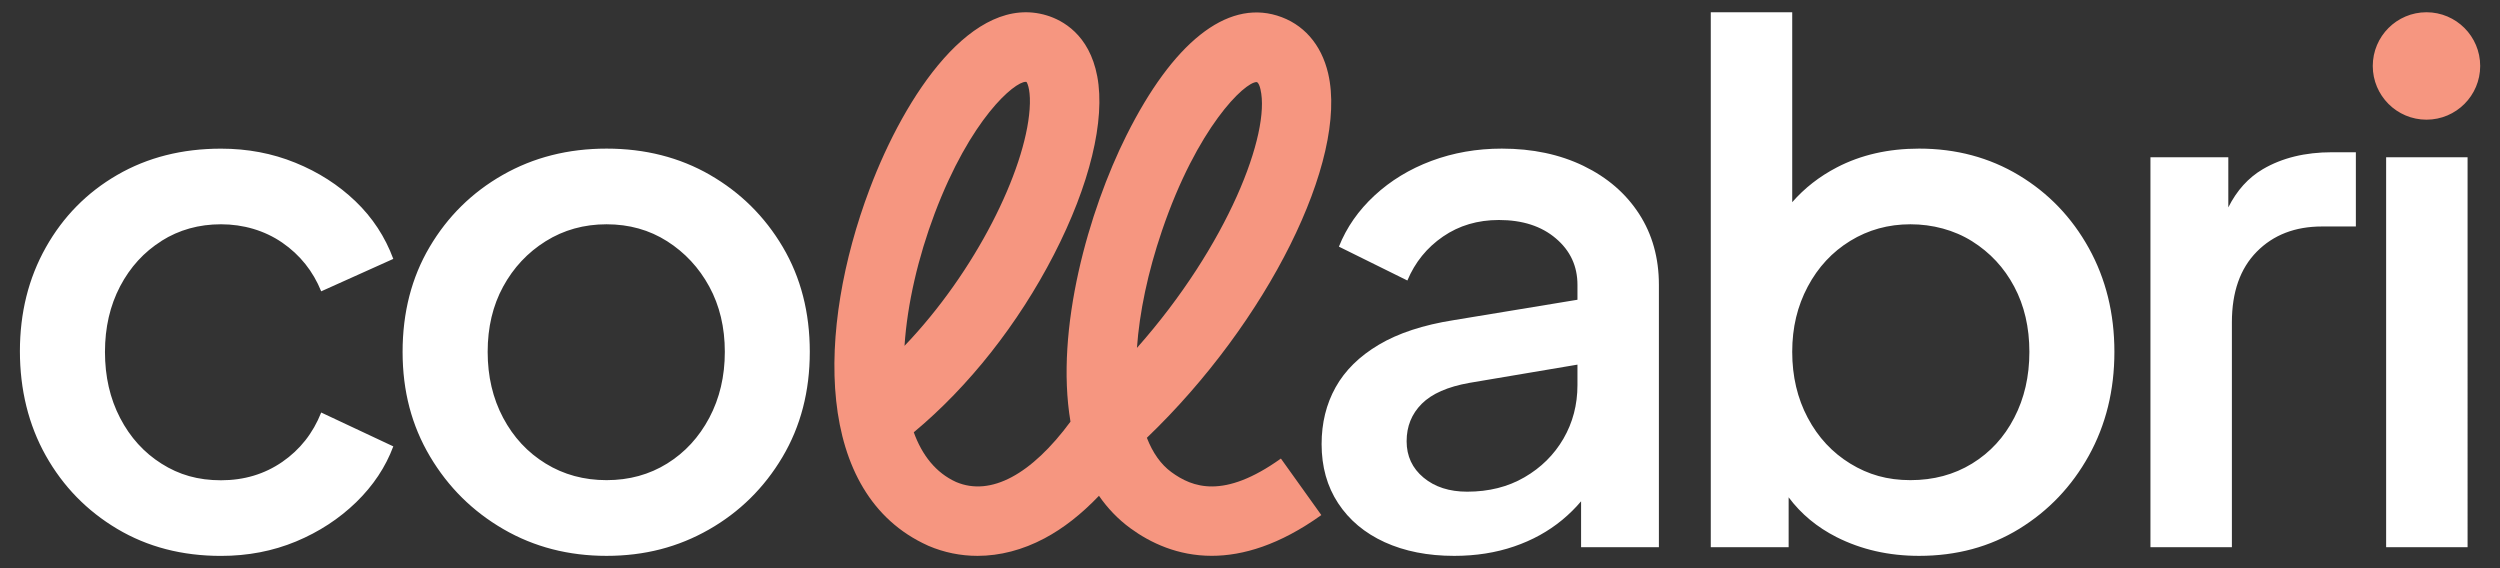<svg xmlns="http://www.w3.org/2000/svg" id="uuid-23988904-fa3f-4ce6-be16-a4bdfea33ea8" width="559" height="127" viewBox="0 0 559 127"><rect x="0" y="0" width="559" height="127" fill="#333333" stroke="none"/><path id="uuid-53865010-dfc5-49fe-aceb-e33553d55f69" d="m36.12,53.86c3.92-2.47,8.35-3.71,13.3-3.71s9.72,1.37,13.7,4.11c3.97,2.74,6.87,6.37,8.7,10.88l16.12-7.25c-1.83-4.94-4.65-9.24-8.46-12.89-3.81-3.65-8.3-6.53-13.46-8.62-5.16-2.1-10.69-3.14-16.6-3.14-8.7,0-16.44,1.96-23.21,5.88-6.77,3.92-12.09,9.32-15.96,16.2-3.87,6.88-5.8,14.61-5.8,23.21s1.93,16.49,5.8,23.37c3.87,6.88,9.19,12.33,15.96,16.36,6.77,4.03,14.5,6.04,23.21,6.04,6.02,0,11.6-1.08,16.76-3.22,5.16-2.15,9.64-5.08,13.46-8.78,3.81-3.71,6.58-7.87,8.3-12.49l-16.12-7.57c-1.83,4.62-4.73,8.3-8.7,11.04-3.98,2.74-8.54,4.11-13.7,4.11s-9.38-1.23-13.3-3.71c-3.92-2.47-7.01-5.88-9.27-10.23s-3.38-9.27-3.38-14.75,1.13-10.37,3.38-14.67c2.26-4.3,5.34-7.68,9.27-10.15Zm415.31-14.67c-6.61-3.97-14.05-5.96-22.32-5.96-6.88,0-13,1.4-18.37,4.19-3.91,2.03-7.24,4.63-10,7.79V2.74h-18.21v119.61h17.41v-11.15c2.78,3.73,6.36,6.69,10.72,8.9,5.53,2.79,11.68,4.19,18.45,4.19,8.38,0,15.84-2.02,22.4-6.05,6.55-4.03,11.74-9.48,15.55-16.35,3.81-6.88,5.72-14.61,5.72-23.21s-1.91-16.33-5.72-23.21c-3.81-6.87-9.02-12.3-15.63-16.28Zm-1.05,54.23c-2.25,4.36-5.4,7.77-9.43,10.24-4.03,2.47-8.62,3.7-13.78,3.7s-9.42-1.23-13.45-3.7c-4.03-2.47-7.2-5.88-9.51-10.24-2.31-4.35-3.47-9.26-3.47-14.74s1.16-10.23,3.47-14.59c2.31-4.35,5.48-7.76,9.51-10.23,4.03-2.47,8.51-3.71,13.45-3.71s9.75,1.27,13.78,3.79c4.03,2.53,7.18,5.91,9.43,10.15,2.26,4.25,3.39,9.11,3.39,14.59s-1.13,10.39-3.39,14.74ZM158.76,39.11c-6.82-3.92-14.53-5.88-23.13-5.88s-16.33,1.96-23.21,5.88c-6.88,3.92-12.33,9.29-16.36,16.12-4.03,6.82-6.04,14.64-6.04,23.45s2.04,16.49,6.12,23.37c4.08,6.88,9.56,12.3,16.44,16.28,6.87,3.98,14.56,5.96,23.05,5.96s16.01-1.96,22.88-5.88c6.87-3.92,12.35-9.32,16.44-16.2,4.08-6.87,6.12-14.72,6.12-23.53s-2.01-16.63-6.04-23.45c-4.03-6.82-9.46-12.19-16.28-16.12Zm-.16,54.31c-2.31,4.35-5.45,7.76-9.43,10.23-3.98,2.47-8.49,3.71-13.54,3.71s-9.59-1.23-13.62-3.71c-4.03-2.47-7.2-5.88-9.51-10.23-2.31-4.35-3.46-9.27-3.46-14.75s1.15-10.34,3.46-14.58c2.31-4.24,5.48-7.63,9.51-10.15,4.03-2.52,8.57-3.79,13.62-3.79s9.56,1.26,13.54,3.79c3.97,2.53,7.12,5.91,9.43,10.15,2.31,4.25,3.47,9.11,3.47,14.58s-1.16,10.39-3.47,14.75Zm195.49-56.32c-5.32-2.58-11.42-3.87-18.29-3.87-5.59,0-10.83.92-15.72,2.74-4.89,1.83-9.13,4.41-12.73,7.74-3.6,3.33-6.26,7.14-7.97,11.44l15.31,7.57c1.71-4.08,4.37-7.36,7.97-9.83,3.6-2.47,7.76-3.7,12.49-3.7,5.27,0,9.51,1.37,12.73,4.11,3.23,2.73,4.84,6.2,4.84,10.39v3.33l-27.72,4.57c-6.77,1.07-12.33,2.9-16.68,5.48-4.35,2.58-7.57,5.75-9.67,9.51-2.1,3.76-3.14,8-3.14,12.73,0,5.05,1.23,9.45,3.7,13.21,2.47,3.76,5.94,6.67,10.4,8.71,4.46,2.03,9.64,3.06,15.55,3.06,4.84,0,9.29-.7,13.38-2.1,4.08-1.39,7.68-3.38,10.8-5.96,1.52-1.26,2.92-2.64,4.19-4.14v10.26h17.4v-58.66c0-6.02-1.48-11.31-4.43-15.87-2.96-4.57-7.09-8.14-12.41-10.72Zm-1.37,48.99c0,4.41-1.05,8.41-3.14,12.01-2.1,3.6-5,6.47-8.71,8.62-3.7,2.15-7.97,3.22-12.81,3.22-3.97,0-7.22-1.04-9.75-3.14-2.52-2.09-3.79-4.81-3.79-8.14s1.13-6.12,3.39-8.38c2.26-2.25,5.8-3.81,10.64-4.67l24.17-4.08v4.56Zm153.26-48.27c-3.25,1.91-5.83,4.76-7.73,8.55v-11.21h-17.41v87.19h18.21v-50.28c0-6.77,1.85-12.03,5.56-15.79,3.71-3.76,8.57-5.64,14.59-5.64h7.57v-16.6h-5.32c-6.02,0-11.17,1.26-15.47,3.78Zm27.56,84.53h18.21V35.16h-18.21v87.19Z" fill="#fff"></path><path id="uuid-fe21db56-4417-47ae-b474-b102875a8fdf" d="m296.98,16.44c-1.53-6.57-5.59-11.17-11.44-12.96-11.33-3.46-23.3,6.06-33.68,26.82-8.39,16.78-15.99,43.25-12.5,63.98-8.72,11.81-17.84,16.79-25.59,13.49-4.52-2.06-7.59-5.98-9.45-11.11,12.29-10.22,23.35-24.23,31.31-39.68,8.03-15.58,11.57-30.14,9.71-39.94-1.78-9.37-7.81-12.53-11.24-13.58-16.55-5.07-31.71,17.75-39.66,38.83-11.84,31.39-12.42,68.2,13,79.68l.12.06c3.52,1.51,7.24,2.26,11.01,2.26,4.99,0,10.08-1.31,14.97-3.91,4.21-2.23,8.27-5.42,12.19-9.52,1.9,2.75,4.22,5.2,7.03,7.26,4.53,3.31,10.63,6.16,18.18,6.16,6.96,0,15.16-2.42,24.51-9.11l-9.04-12.64c-12.83,9.18-19.82,6.44-24.48,3.04-2.36-1.72-4.19-4.34-5.49-7.68,26.93-25.81,45.05-62.09,40.54-81.45Zm-88,31.33c8.03-21.28,17.87-29.47,20.35-29.47.07,0,.13,0,.19.02.32.43.99,2.25.7,6.15-1.01,13.73-12.04,36.22-27.97,52.86.62-9.41,3.05-19.79,6.73-29.56Zm45.24,30.02c.56-7.92,2.42-16.87,5.59-26.18,7.87-23.14,18.49-33.26,21.17-33.26h.02c.42.12.69.95.84,1.62,2.29,9.8-7.24,34.81-27.62,57.82ZM542.56,2.74c-6.63,0-12.01,5.38-12.01,12.01s5.38,12.01,12.01,12.01,12.01-5.38,12.01-12.01-5.38-12.01-12.01-12.01Z" fill="#f69680"></path></svg>